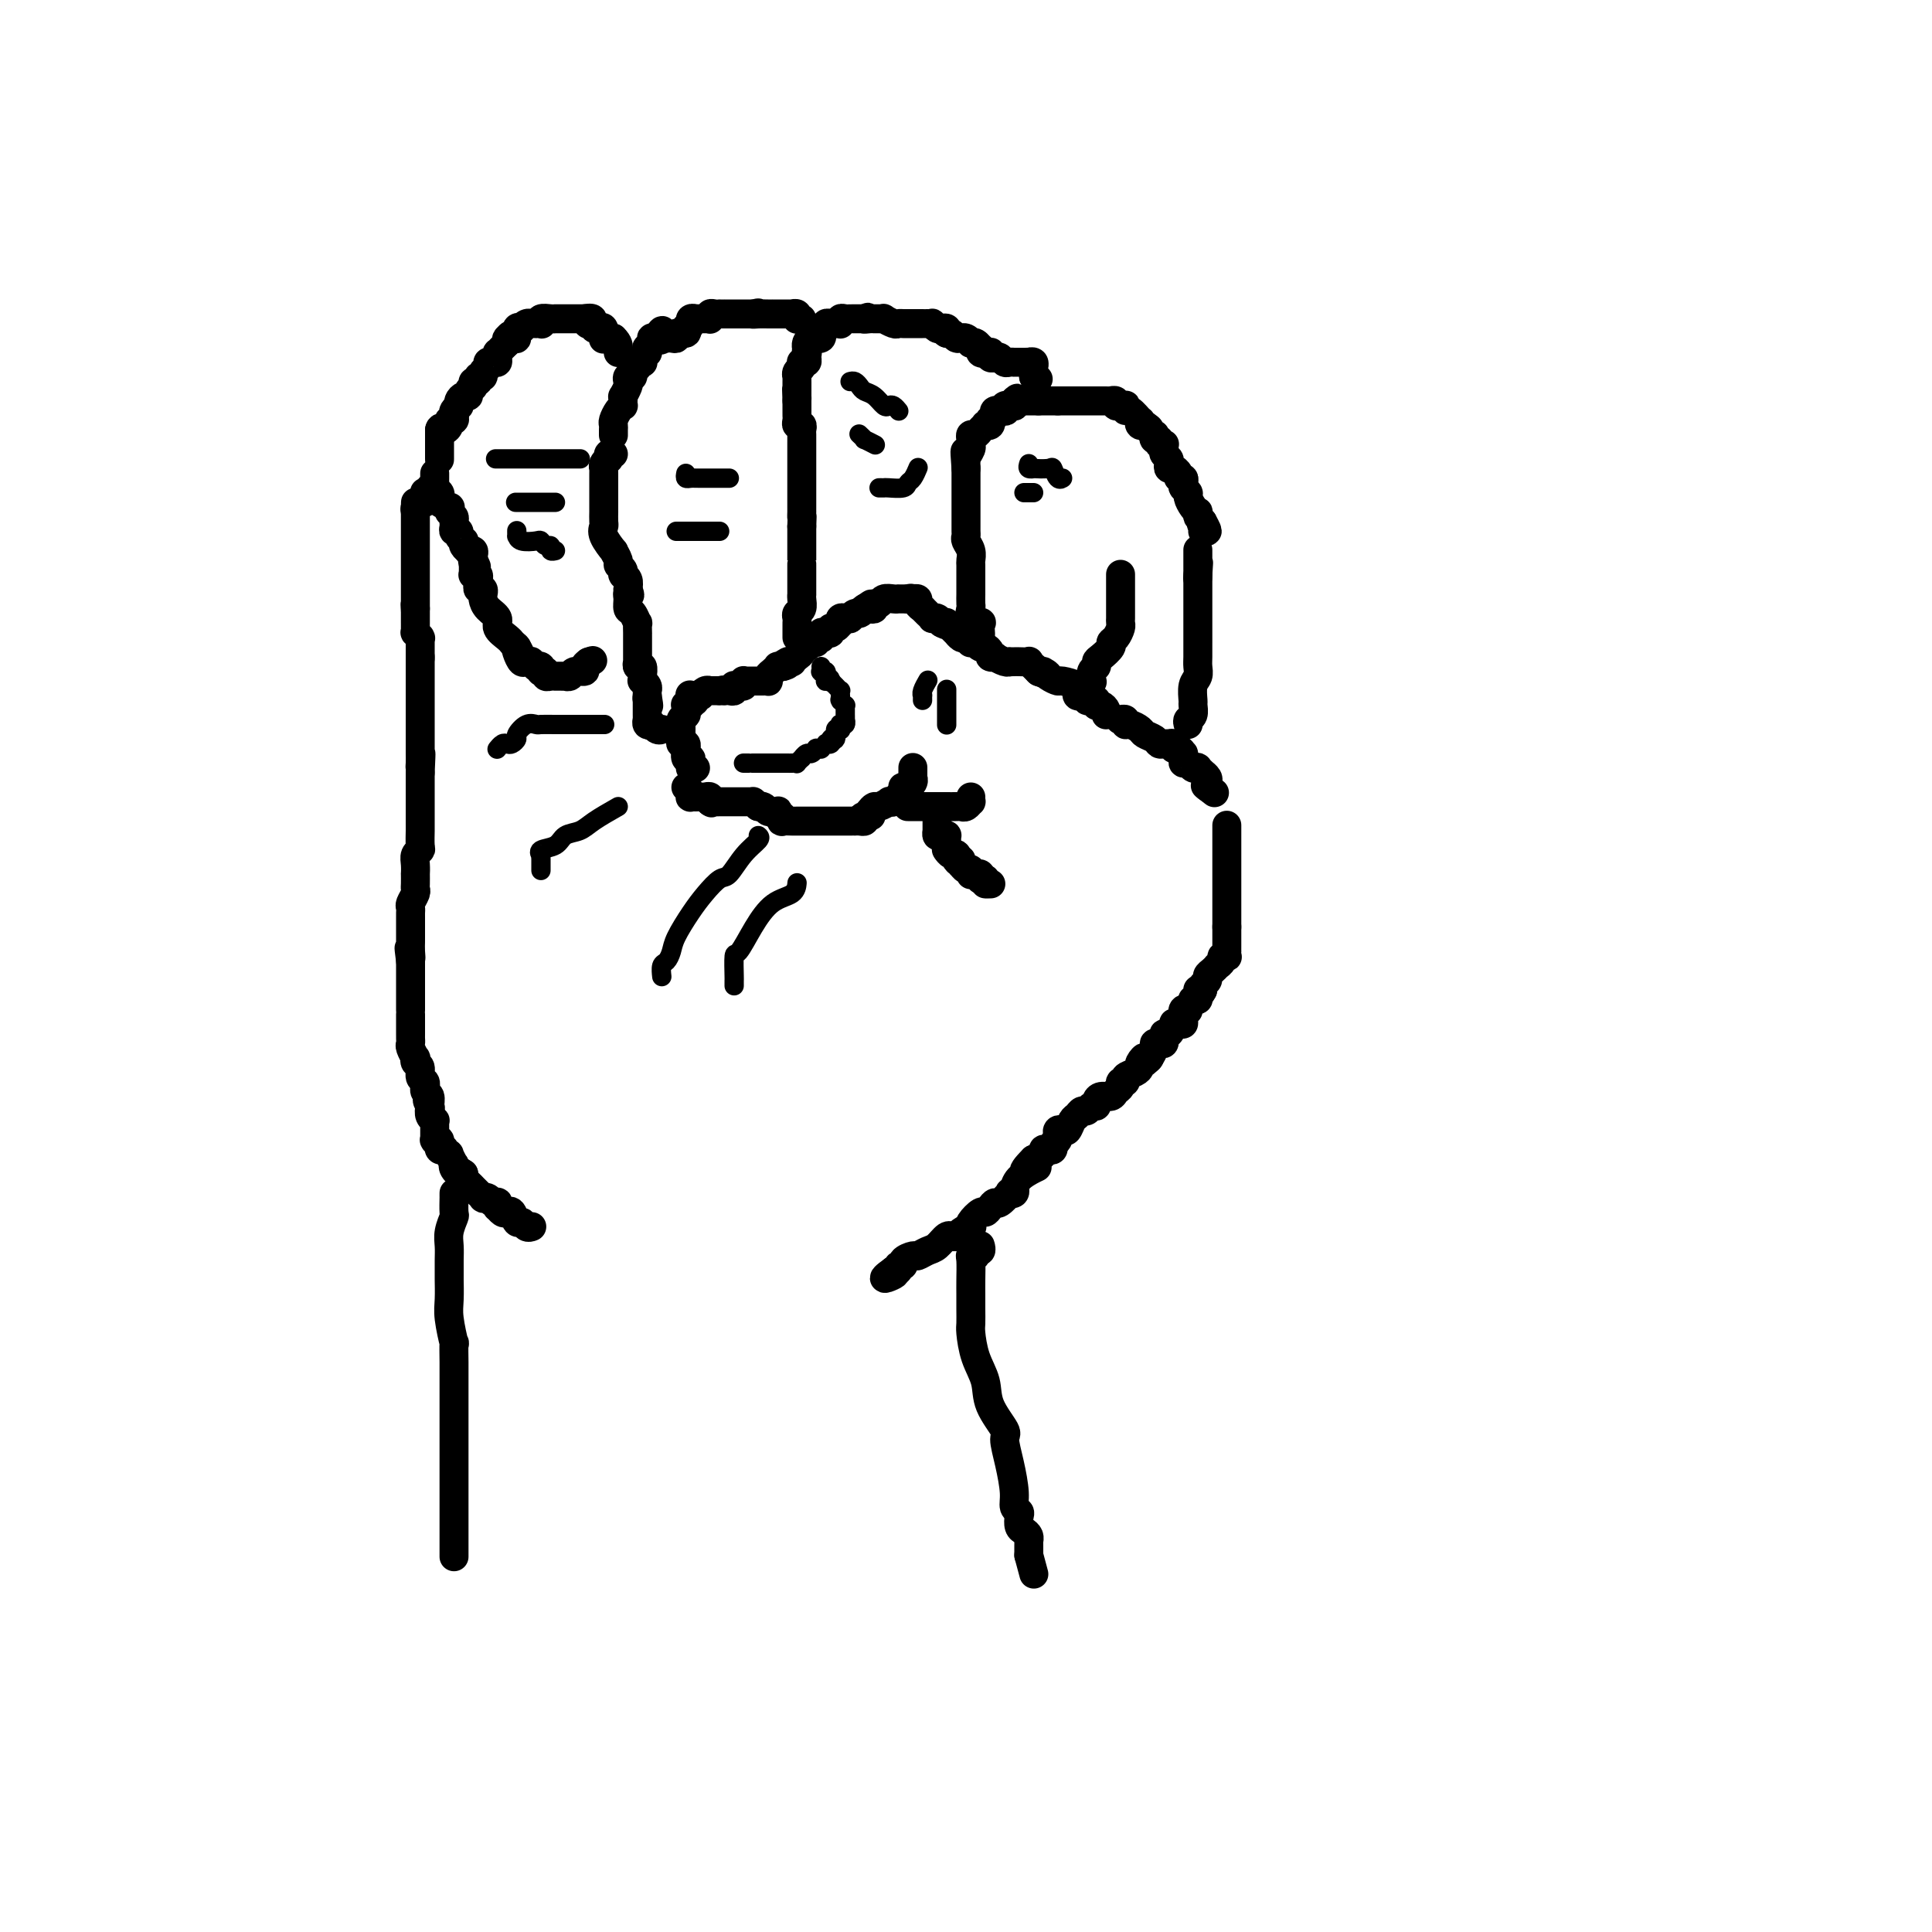 <svg viewBox='0 0 400 400' version='1.1' xmlns='http://www.w3.org/2000/svg' xmlns:xlink='http://www.w3.org/1999/xlink'><g fill='none' stroke='rgb(0,0,0)' stroke-width='6' stroke-linecap='round' stroke-linejoin='round'><path d='M110,254c0.089,-0.035 0.179,-0.069 0,0c-0.179,0.069 -0.625,0.243 -1,0c-0.375,-0.243 -0.678,-0.901 -1,-1c-0.322,-0.099 -0.665,0.362 -1,0c-0.335,-0.362 -0.664,-1.546 -1,-2c-0.336,-0.454 -0.679,-0.178 -1,0c-0.321,0.178 -0.621,0.258 -1,0c-0.379,-0.258 -0.837,-0.853 -1,-1c-0.163,-0.147 -0.032,0.153 0,0c0.032,-0.153 -0.034,-0.759 0,-1c0.034,-0.241 0.168,-0.116 0,0c-0.168,0.116 -0.637,0.224 -1,0c-0.363,-0.224 -0.619,-0.778 -1,-1c-0.381,-0.222 -0.886,-0.111 -1,0c-0.114,0.111 0.163,0.223 0,0c-0.163,-0.223 -0.764,-0.781 -1,-1c-0.236,-0.219 -0.105,-0.100 0,0c0.105,0.100 0.186,0.182 0,0c-0.186,-0.182 -0.637,-0.626 -1,-1c-0.363,-0.374 -0.636,-0.678 -1,-1c-0.364,-0.322 -0.818,-0.664 -1,-1c-0.182,-0.336 -0.091,-0.668 0,-1'/><path d='M96,243c-2.333,-1.660 -1.165,-0.309 -1,0c0.165,0.309 -0.673,-0.424 -1,-1c-0.327,-0.576 -0.144,-0.995 0,-1c0.144,-0.005 0.250,0.405 0,0c-0.250,-0.405 -0.855,-1.624 -1,-2c-0.145,-0.376 0.172,0.091 0,0c-0.172,-0.091 -0.831,-0.741 -1,-1c-0.169,-0.259 0.152,-0.126 0,0c-0.152,0.126 -0.777,0.244 -1,0c-0.223,-0.244 -0.046,-0.851 0,-1c0.046,-0.149 -0.040,0.158 0,0c0.040,-0.158 0.207,-0.782 0,-1c-0.207,-0.218 -0.788,-0.030 -1,0c-0.212,0.030 -0.057,-0.097 0,0c0.057,0.097 0.015,0.419 0,0c-0.015,-0.419 -0.004,-1.579 0,-2c0.004,-0.421 0.001,-0.103 0,0c-0.001,0.103 0.001,-0.010 0,0c-0.001,0.010 -0.004,0.144 0,0c0.004,-0.144 0.015,-0.566 0,-1c-0.015,-0.434 -0.056,-0.879 0,-1c0.056,-0.121 0.207,0.083 0,0c-0.207,-0.083 -0.774,-0.452 -1,-1c-0.226,-0.548 -0.113,-1.274 0,-2'/><path d='M89,229c-1.079,-2.195 -0.275,-0.683 0,0c0.275,0.683 0.021,0.538 0,0c-0.021,-0.538 0.192,-1.468 0,-2c-0.192,-0.532 -0.787,-0.666 -1,-1c-0.213,-0.334 -0.042,-0.867 0,-1c0.042,-0.133 -0.045,0.133 0,0c0.045,-0.133 0.222,-0.667 0,-1c-0.222,-0.333 -0.843,-0.466 -1,-1c-0.157,-0.534 0.150,-1.470 0,-2c-0.150,-0.530 -0.758,-0.653 -1,-1c-0.242,-0.347 -0.117,-0.920 0,-1c0.117,-0.080 0.228,0.331 0,0c-0.228,-0.331 -0.793,-1.403 -1,-2c-0.207,-0.597 -0.055,-0.719 0,-1c0.055,-0.281 0.015,-0.723 0,-1c-0.015,-0.277 -0.004,-0.390 0,-1c0.004,-0.610 0.001,-1.717 0,-2c-0.001,-0.283 -0.000,0.257 0,0c0.000,-0.257 0.000,-1.312 0,-2c-0.000,-0.688 -0.000,-1.011 0,-1c0.000,0.011 0.000,0.354 0,0c-0.000,-0.354 -0.000,-1.404 0,-2c0.000,-0.596 0.000,-0.736 0,-1c-0.000,-0.264 -0.000,-0.652 0,-1c0.000,-0.348 0.000,-0.657 0,-1c-0.000,-0.343 -0.000,-0.721 0,-1c0.000,-0.279 0.000,-0.460 0,-1c-0.000,-0.540 -0.000,-1.440 0,-2c0.000,-0.560 0.000,-0.780 0,-1'/><path d='M85,199c-0.619,-4.836 -0.166,-1.925 0,-1c0.166,0.925 0.044,-0.137 0,-1c-0.044,-0.863 -0.012,-1.527 0,-2c0.012,-0.473 0.003,-0.757 0,-1c-0.003,-0.243 -0.001,-0.447 0,-1c0.001,-0.553 -0.001,-1.457 0,-2c0.001,-0.543 0.004,-0.727 0,-1c-0.004,-0.273 -0.015,-0.637 0,-1c0.015,-0.363 0.057,-0.726 0,-1c-0.057,-0.274 -0.211,-0.460 0,-1c0.211,-0.540 0.789,-1.436 1,-2c0.211,-0.564 0.057,-0.798 0,-1c-0.057,-0.202 -0.016,-0.372 0,-1c0.016,-0.628 0.008,-1.713 0,-2c-0.008,-0.287 -0.016,0.223 0,0c0.016,-0.223 0.057,-1.181 0,-2c-0.057,-0.819 -0.211,-1.501 0,-2c0.211,-0.499 0.789,-0.815 1,-1c0.211,-0.185 0.057,-0.238 0,-1c-0.057,-0.762 -0.015,-2.232 0,-3c0.015,-0.768 0.004,-0.833 0,-1c-0.004,-0.167 -0.001,-0.435 0,-1c0.001,-0.565 0.000,-1.428 0,-2c-0.000,-0.572 -0.000,-0.854 0,-1c0.000,-0.146 0.000,-0.158 0,-1c-0.000,-0.842 -0.000,-2.514 0,-3c0.000,-0.486 0.000,0.215 0,0c-0.000,-0.215 -0.000,-1.347 0,-2c0.000,-0.653 0.000,-0.826 0,-1'/><path d='M87,160c0.309,-6.515 0.083,-3.304 0,-2c-0.083,1.304 -0.022,0.700 0,0c0.022,-0.700 0.006,-1.497 0,-2c-0.006,-0.503 -0.002,-0.712 0,-1c0.002,-0.288 0.000,-0.655 0,-1c-0.000,-0.345 -0.000,-0.670 0,-1c0.000,-0.330 0.000,-0.666 0,-1c-0.000,-0.334 -0.000,-0.665 0,-1c0.000,-0.335 0.000,-0.672 0,-1c-0.000,-0.328 -0.000,-0.646 0,-1c0.000,-0.354 0.000,-0.743 0,-1c-0.000,-0.257 -0.000,-0.383 0,-1c0.000,-0.617 0.000,-1.724 0,-2c-0.000,-0.276 -0.000,0.281 0,0c0.000,-0.281 0.000,-1.398 0,-2c-0.000,-0.602 -0.000,-0.687 0,-1c0.000,-0.313 0.000,-0.854 0,-1c-0.000,-0.146 -0.000,0.102 0,0c0.000,-0.102 0.000,-0.553 0,-1c-0.000,-0.447 -0.000,-0.891 0,-1c0.000,-0.109 0.000,0.115 0,0c-0.000,-0.115 -0.000,-0.569 0,-1c0.000,-0.431 0.000,-0.837 0,-1c-0.000,-0.163 0.000,-0.082 0,0c0.000,0.082 0.000,0.166 0,0c0.000,-0.166 0.000,-0.583 0,-1'/><path d='M87,136c0.000,-3.670 0.000,-0.844 0,0c-0.000,0.844 -0.000,-0.295 0,-1c0.000,-0.705 0.000,-0.977 0,-1c-0.000,-0.023 -0.000,0.204 0,0c0.000,-0.204 0.001,-0.838 0,-1c-0.001,-0.162 -0.004,0.149 0,0c0.004,-0.149 0.015,-0.757 0,-1c-0.015,-0.243 -0.057,-0.120 0,0c0.057,0.120 0.211,0.238 0,0c-0.211,-0.238 -0.789,-0.833 -1,-1c-0.211,-0.167 -0.057,0.095 0,0c0.057,-0.095 0.015,-0.548 0,-1c-0.015,-0.452 -0.004,-0.905 0,-1c0.004,-0.095 0.001,0.167 0,0c-0.001,-0.167 -0.000,-0.762 0,-1c0.000,-0.238 0.000,-0.119 0,0c-0.000,0.119 -0.000,0.238 0,0c0.000,-0.238 0.000,-0.833 0,-1c-0.000,-0.167 -0.000,0.095 0,0c0.000,-0.095 0.000,-0.548 0,-1'/><path d='M86,126c-0.155,-1.581 -0.041,-0.532 0,0c0.041,0.532 0.011,0.549 0,0c-0.011,-0.549 -0.003,-1.663 0,-2c0.003,-0.337 0.001,0.102 0,0c-0.001,-0.102 -0.000,-0.744 0,-1c0.000,-0.256 0.000,-0.125 0,0c-0.000,0.125 -0.000,0.245 0,0c0.000,-0.245 0.000,-0.853 0,-1c-0.000,-0.147 -0.000,0.168 0,0c0.000,-0.168 0.000,-0.818 0,-1c-0.000,-0.182 -0.000,0.105 0,0c0.000,-0.105 0.000,-0.602 0,-1c-0.000,-0.398 -0.000,-0.697 0,-1c0.000,-0.303 0.000,-0.611 0,-1c-0.000,-0.389 -0.000,-0.859 0,-1c0.000,-0.141 0.000,0.047 0,0c-0.000,-0.047 -0.000,-0.327 0,-1c0.000,-0.673 0.000,-1.737 0,-2c-0.000,-0.263 -0.000,0.277 0,0c0.000,-0.277 0.000,-1.371 0,-2c-0.000,-0.629 -0.000,-0.795 0,-1c0.000,-0.205 0.000,-0.451 0,-1c-0.000,-0.549 -0.000,-1.401 0,-2c0.000,-0.599 0.000,-0.945 0,-1c0.000,-0.055 -0.000,0.181 0,0c0.000,-0.181 0.000,-0.780 0,-1c0.000,-0.220 -0.000,-0.063 0,0c0.000,0.063 0.000,0.031 0,0'/><path d='M86,106c0.017,-3.337 0.061,-1.678 0,-1c-0.061,0.678 -0.227,0.375 0,0c0.227,-0.375 0.846,-0.822 1,-1c0.154,-0.178 -0.156,-0.086 0,0c0.156,0.086 0.778,0.168 1,0c0.222,-0.168 0.046,-0.585 0,-1c-0.046,-0.415 0.040,-0.830 0,-1c-0.040,-0.170 -0.207,-0.097 0,0c0.207,0.097 0.786,0.218 1,0c0.214,-0.218 0.061,-0.777 0,-1c-0.061,-0.223 -0.031,-0.112 0,0'/><path d='M90,98c-0.001,0.455 -0.001,0.909 0,1c0.001,0.091 0.004,-0.183 0,0c-0.004,0.183 -0.015,0.823 0,1c0.015,0.177 0.054,-0.107 0,0c-0.054,0.107 -0.203,0.607 0,1c0.203,0.393 0.759,0.679 1,1c0.241,0.321 0.169,0.677 0,1c-0.169,0.323 -0.434,0.611 0,1c0.434,0.389 1.566,0.878 2,1c0.434,0.122 0.169,-0.122 0,0c-0.169,0.122 -0.243,0.611 0,1c0.243,0.389 0.801,0.678 1,1c0.199,0.322 0.038,0.677 0,1c-0.038,0.323 0.046,0.612 0,1c-0.046,0.388 -0.222,0.874 0,1c0.222,0.126 0.843,-0.107 1,0c0.157,0.107 -0.150,0.554 0,1c0.150,0.446 0.759,0.890 1,1c0.241,0.110 0.116,-0.114 0,0c-0.116,0.114 -0.224,0.566 0,1c0.224,0.434 0.778,0.851 1,1c0.222,0.149 0.112,0.029 0,0c-0.112,-0.029 -0.226,0.034 0,0c0.226,-0.034 0.792,-0.163 1,0c0.208,0.163 0.060,0.618 0,1c-0.060,0.382 -0.030,0.691 0,1'/><path d='M98,116c1.238,2.725 0.332,0.537 0,0c-0.332,-0.537 -0.089,0.578 0,1c0.089,0.422 0.024,0.151 0,0c-0.024,-0.151 -0.007,-0.184 0,0c0.007,0.184 0.006,0.584 0,1c-0.006,0.416 -0.016,0.848 0,1c0.016,0.152 0.057,0.026 0,0c-0.057,-0.026 -0.211,0.050 0,0c0.211,-0.050 0.789,-0.225 1,0c0.211,0.225 0.056,0.849 0,1c-0.056,0.151 -0.011,-0.171 0,0c0.011,0.171 -0.011,0.834 0,1c0.011,0.166 0.056,-0.166 0,0c-0.056,0.166 -0.212,0.831 0,1c0.212,0.169 0.790,-0.159 1,0c0.210,0.159 0.050,0.805 0,1c-0.050,0.195 0.009,-0.061 0,0c-0.009,0.061 -0.087,0.440 0,1c0.087,0.560 0.339,1.303 1,2c0.661,0.697 1.732,1.349 2,2c0.268,0.651 -0.265,1.302 0,2c0.265,0.698 1.329,1.445 2,2c0.671,0.555 0.950,0.919 1,1c0.050,0.081 -0.129,-0.120 0,0c0.129,0.120 0.564,0.560 1,1'/><path d='M107,134c1.405,2.757 0.419,0.648 0,0c-0.419,-0.648 -0.271,0.165 0,1c0.271,0.835 0.665,1.691 1,2c0.335,0.309 0.611,0.069 1,0c0.389,-0.069 0.893,0.033 1,0c0.107,-0.033 -0.182,-0.201 0,0c0.182,0.201 0.834,0.772 1,1c0.166,0.228 -0.153,0.114 0,0c0.153,-0.114 0.777,-0.228 1,0c0.223,0.228 0.045,0.797 0,1c-0.045,0.203 0.043,0.040 0,0c-0.043,-0.040 -0.218,0.042 0,0c0.218,-0.042 0.828,-0.207 1,0c0.172,0.207 -0.094,0.788 0,1c0.094,0.212 0.547,0.057 1,0c0.453,-0.057 0.905,-0.015 1,0c0.095,0.015 -0.167,0.004 0,0c0.167,-0.004 0.762,-0.001 1,0c0.238,0.001 0.120,0.001 0,0c-0.120,-0.001 -0.241,-0.004 0,0c0.241,0.004 0.843,0.016 1,0c0.157,-0.016 -0.130,-0.060 0,0c0.130,0.060 0.679,0.223 1,0c0.321,-0.223 0.416,-0.833 1,-1c0.584,-0.167 1.657,0.109 2,0c0.343,-0.109 -0.045,-0.603 0,-1c0.045,-0.397 0.522,-0.699 1,-1'/><path d='M122,137c1.400,-0.467 0.400,-0.133 0,0c-0.400,0.133 -0.200,0.067 0,0'/><path d='M91,95c0.000,0.119 0.000,0.238 0,0c0.000,-0.238 0.000,-0.834 0,-1c0.000,-0.166 0.000,0.099 0,0c0.000,-0.099 0.000,-0.562 0,-1c0.000,-0.438 -0.000,-0.852 0,-1c0.000,-0.148 0.000,-0.029 0,0c0.000,0.029 0.000,-0.030 0,0c0.000,0.030 0.000,0.149 0,0c0.000,-0.149 0.000,-0.566 0,-1c0.000,-0.434 0.000,-0.886 0,-1c0.000,-0.114 0.000,0.110 0,0c-0.000,-0.110 0.000,-0.555 0,-1'/><path d='M91,89c0.162,-0.885 0.565,-0.097 1,0c0.435,0.097 0.900,-0.499 1,-1c0.100,-0.501 -0.166,-0.909 0,-1c0.166,-0.091 0.763,0.134 1,0c0.237,-0.134 0.115,-0.627 0,-1c-0.115,-0.373 -0.224,-0.626 0,-1c0.224,-0.374 0.782,-0.870 1,-1c0.218,-0.130 0.096,0.106 0,0c-0.096,-0.106 -0.165,-0.554 0,-1c0.165,-0.446 0.566,-0.890 1,-1c0.434,-0.110 0.901,0.115 1,0c0.099,-0.115 -0.171,-0.571 0,-1c0.171,-0.429 0.782,-0.832 1,-1c0.218,-0.168 0.043,-0.102 0,0c-0.043,0.102 0.045,0.238 0,0c-0.045,-0.238 -0.223,-0.851 0,-1c0.223,-0.149 0.848,0.168 1,0c0.152,-0.168 -0.170,-0.819 0,-1c0.170,-0.181 0.833,0.109 1,0c0.167,-0.109 -0.162,-0.617 0,-1c0.162,-0.383 0.814,-0.641 1,-1c0.186,-0.359 -0.093,-0.818 0,-1c0.093,-0.182 0.560,-0.086 1,0c0.440,0.086 0.853,0.164 1,0c0.147,-0.164 0.028,-0.569 0,-1c-0.028,-0.431 0.034,-0.889 0,-1c-0.034,-0.111 -0.163,0.124 0,0c0.163,-0.124 0.618,-0.607 1,-1c0.382,-0.393 0.691,-0.697 1,-1'/><path d='M105,71c2.123,-3.002 0.429,-1.509 0,-1c-0.429,0.509 0.406,0.032 1,0c0.594,-0.032 0.946,0.380 1,0c0.054,-0.380 -0.192,-1.552 0,-2c0.192,-0.448 0.821,-0.173 1,0c0.179,0.173 -0.092,0.242 0,0c0.092,-0.242 0.545,-0.797 1,-1c0.455,-0.203 0.910,-0.055 1,0c0.090,0.055 -0.186,0.016 0,0c0.186,-0.016 0.833,-0.008 1,0c0.167,0.008 -0.145,0.016 0,0c0.145,-0.016 0.747,-0.057 1,0c0.253,0.057 0.158,0.211 0,0c-0.158,-0.211 -0.378,-0.789 0,-1c0.378,-0.211 1.355,-0.057 2,0c0.645,0.057 0.957,0.015 1,0c0.043,-0.015 -0.183,-0.004 0,0c0.183,0.004 0.774,0.001 1,0c0.226,-0.001 0.088,-0.000 0,0c-0.088,0.000 -0.125,0.000 0,0c0.125,-0.000 0.412,-0.000 1,0c0.588,0.000 1.478,0.000 2,0c0.522,-0.000 0.676,-0.000 1,0c0.324,0.000 0.818,0.000 1,0c0.182,-0.000 0.052,-0.000 0,0c-0.052,0.000 -0.026,0.000 0,0'/><path d='M121,66c2.715,-0.531 1.502,0.640 1,1c-0.502,0.360 -0.292,-0.092 0,0c0.292,0.092 0.666,0.729 1,1c0.334,0.271 0.628,0.178 1,0c0.372,-0.178 0.821,-0.440 1,0c0.179,0.440 0.086,1.582 0,2c-0.086,0.418 -0.167,0.112 0,0c0.167,-0.112 0.581,-0.030 1,0c0.419,0.030 0.844,0.008 1,0c0.156,-0.008 0.045,-0.002 0,0c-0.045,0.002 -0.022,0.001 0,0'/><path d='M127,70c1.155,1.088 1.041,1.807 1,2c-0.041,0.193 -0.011,-0.140 0,0c0.011,0.140 0.003,0.754 0,1c-0.003,0.246 -0.002,0.123 0,0'/><path d='M127,90c0.002,0.087 0.003,0.175 0,0c-0.003,-0.175 -0.011,-0.611 0,-1c0.011,-0.389 0.041,-0.730 0,-1c-0.041,-0.270 -0.155,-0.467 0,-1c0.155,-0.533 0.578,-1.401 1,-2c0.422,-0.599 0.844,-0.929 1,-1c0.156,-0.071 0.045,0.118 0,0c-0.045,-0.118 -0.026,-0.542 0,-1c0.026,-0.458 0.058,-0.950 0,-1c-0.058,-0.050 -0.208,0.341 0,0c0.208,-0.341 0.773,-1.415 1,-2c0.227,-0.585 0.118,-0.681 0,-1c-0.118,-0.319 -0.243,-0.860 0,-1c0.243,-0.140 0.853,0.120 1,0c0.147,-0.120 -0.171,-0.620 0,-1c0.171,-0.380 0.829,-0.640 1,-1c0.171,-0.360 -0.147,-0.818 0,-1c0.147,-0.182 0.757,-0.086 1,0c0.243,0.086 0.118,0.163 0,0c-0.118,-0.163 -0.229,-0.565 0,-1c0.229,-0.435 0.797,-0.904 1,-1c0.203,-0.096 0.040,0.181 0,0c-0.040,-0.181 0.041,-0.819 0,-1c-0.041,-0.181 -0.204,0.095 0,0c0.204,-0.095 0.776,-0.562 1,-1c0.224,-0.438 0.099,-0.849 0,-1c-0.099,-0.151 -0.171,-0.043 0,0c0.171,0.043 0.586,0.022 1,0'/><path d='M136,70c1.636,-3.094 1.226,-0.829 1,0c-0.226,0.829 -0.266,0.223 0,0c0.266,-0.223 0.840,-0.064 1,0c0.160,0.064 -0.093,0.032 0,0c0.093,-0.032 0.533,-0.065 1,0c0.467,0.065 0.962,0.227 1,0c0.038,-0.227 -0.382,-0.844 0,-1c0.382,-0.156 1.564,0.150 2,0c0.436,-0.150 0.124,-0.757 0,-1c-0.124,-0.243 -0.062,-0.121 0,0'/><path d='M142,68c1.150,-0.552 1.025,-0.933 1,-1c-0.025,-0.067 0.050,0.178 0,0c-0.050,-0.178 -0.224,-0.780 0,-1c0.224,-0.220 0.847,-0.059 1,0c0.153,0.059 -0.166,0.016 0,0c0.166,-0.016 0.815,-0.005 1,0c0.185,0.005 -0.094,0.002 0,0c0.094,-0.002 0.560,-0.004 1,0c0.440,0.004 0.853,0.015 1,0c0.147,-0.015 0.029,-0.057 0,0c-0.029,0.057 0.030,0.211 0,0c-0.030,-0.211 -0.148,-0.789 0,-1c0.148,-0.211 0.561,-0.057 1,0c0.439,0.057 0.905,0.015 1,0c0.095,-0.015 -0.181,-0.004 0,0c0.181,0.004 0.819,0.001 1,0c0.181,-0.001 -0.096,-0.000 0,0c0.096,0.000 0.565,0.000 1,0c0.435,-0.000 0.836,-0.000 1,0c0.164,0.000 0.090,0.000 0,0c-0.090,-0.000 -0.195,-0.000 0,0c0.195,0.000 0.692,0.000 1,0c0.308,-0.000 0.429,-0.000 1,0c0.571,0.000 1.592,0.000 2,0c0.408,-0.000 0.204,-0.000 0,0'/><path d='M156,65c2.133,-0.464 0.465,-0.124 0,0c-0.465,0.124 0.272,0.033 1,0c0.728,-0.033 1.448,-0.009 2,0c0.552,0.009 0.936,0.002 1,0c0.064,-0.002 -0.190,-0.001 0,0c0.190,0.001 0.826,0.000 1,0c0.174,-0.000 -0.112,0.000 0,0c0.112,-0.000 0.622,-0.001 1,0c0.378,0.001 0.623,0.004 1,0c0.377,-0.004 0.886,-0.015 1,0c0.114,0.015 -0.167,0.057 0,0c0.167,-0.057 0.780,-0.211 1,0c0.220,0.211 0.045,0.789 0,1c-0.045,0.211 0.039,0.057 0,0c-0.039,-0.057 -0.203,-0.015 0,0c0.203,0.015 0.772,0.004 1,0c0.228,-0.004 0.114,-0.002 0,0'/><path d='M127,94c-0.415,-0.119 -0.829,-0.238 -1,0c-0.171,0.238 -0.098,0.834 0,1c0.098,0.166 0.223,-0.096 0,0c-0.223,0.096 -0.792,0.550 -1,1c-0.208,0.450 -0.056,0.895 0,1c0.056,0.105 0.015,-0.130 0,0c-0.015,0.130 -0.004,0.626 0,1c0.004,0.374 0.001,0.625 0,1c-0.001,0.375 -0.000,0.874 0,1c0.000,0.126 0.000,-0.121 0,0c-0.000,0.121 -0.000,0.609 0,1c0.000,0.391 -0.000,0.683 0,1c0.000,0.317 0.000,0.657 0,1c-0.000,0.343 -0.000,0.687 0,1c0.000,0.313 0.001,0.594 0,1c-0.001,0.406 -0.002,0.936 0,1c0.002,0.064 0.008,-0.339 0,0c-0.008,0.339 -0.032,1.420 0,2c0.032,0.580 0.118,0.660 0,1c-0.118,0.340 -0.439,0.942 0,2c0.439,1.058 1.638,2.574 2,3c0.362,0.426 -0.113,-0.236 0,0c0.113,0.236 0.815,1.370 1,2c0.185,0.630 -0.148,0.757 0,1c0.148,0.243 0.775,0.603 1,1c0.225,0.397 0.046,0.830 0,1c-0.046,0.170 0.039,0.076 0,0c-0.039,-0.076 -0.203,-0.136 0,0c0.203,0.136 0.772,0.467 1,1c0.228,0.533 0.114,1.266 0,2'/><path d='M130,122c0.770,1.898 0.196,1.144 0,1c-0.196,-0.144 -0.014,0.324 0,1c0.014,0.676 -0.140,1.562 0,2c0.140,0.438 0.573,0.428 1,1c0.427,0.572 0.846,1.727 1,2c0.154,0.273 0.041,-0.334 0,0c-0.041,0.334 -0.011,1.610 0,2c0.011,0.390 0.003,-0.107 0,0c-0.003,0.107 -0.001,0.816 0,1c0.001,0.184 0.000,-0.158 0,0c-0.000,0.158 -0.000,0.816 0,1c0.000,0.184 0.000,-0.105 0,0c-0.000,0.105 -0.000,0.603 0,1c0.000,0.397 0.000,0.694 0,1c-0.000,0.306 -0.001,0.622 0,1c0.001,0.378 0.004,0.817 0,1c-0.004,0.183 -0.015,0.108 0,0c0.015,-0.108 0.057,-0.250 0,0c-0.057,0.250 -0.211,0.890 0,1c0.211,0.110 0.788,-0.311 1,0c0.212,0.311 0.061,1.354 0,2c-0.061,0.646 -0.030,0.895 0,1c0.030,0.105 0.061,0.066 0,0c-0.061,-0.066 -0.212,-0.157 0,0c0.212,0.157 0.789,0.564 1,1c0.211,0.436 0.057,0.900 0,1c-0.057,0.100 -0.015,-0.165 0,0c0.015,0.165 0.004,0.762 0,1c-0.004,0.238 -0.002,0.119 0,0'/><path d='M134,144c0.619,3.631 0.166,1.709 0,1c-0.166,-0.709 -0.044,-0.205 0,0c0.044,0.205 0.012,0.110 0,0c-0.012,-0.110 -0.003,-0.236 0,0c0.003,0.236 0.001,0.834 0,1c-0.001,0.166 -0.000,-0.100 0,0c0.000,0.100 -0.000,0.567 0,1c0.000,0.433 0.000,0.833 0,1c-0.000,0.167 -0.001,0.101 0,0c0.001,-0.101 0.004,-0.237 0,0c-0.004,0.237 -0.015,0.848 0,1c0.015,0.152 0.056,-0.155 0,0c-0.056,0.155 -0.207,0.773 0,1c0.207,0.227 0.774,0.065 1,0c0.226,-0.065 0.113,-0.032 0,0'/><path d='M135,150c0.110,0.868 -0.115,0.037 0,0c0.115,-0.037 0.569,0.721 1,1c0.431,0.279 0.837,0.080 1,0c0.163,-0.080 0.081,-0.040 0,0'/><path d='M144,159c-0.425,-0.021 -0.850,-0.042 -1,0c-0.150,0.042 -0.026,0.147 0,0c0.026,-0.147 -0.046,-0.546 0,-1c0.046,-0.454 0.209,-0.963 0,-1c-0.209,-0.037 -0.792,0.397 -1,0c-0.208,-0.397 -0.042,-1.626 0,-2c0.042,-0.374 -0.041,0.107 0,0c0.041,-0.107 0.207,-0.803 0,-1c-0.207,-0.197 -0.788,0.106 -1,0c-0.212,-0.106 -0.057,-0.621 0,-1c0.057,-0.379 0.016,-0.623 0,-1c-0.016,-0.377 -0.005,-0.888 0,-1c0.005,-0.112 0.005,0.177 0,0c-0.005,-0.177 -0.015,-0.818 0,-1c0.015,-0.182 0.057,0.096 0,0c-0.057,-0.096 -0.211,-0.564 0,-1c0.211,-0.436 0.789,-0.838 1,-1c0.211,-0.162 0.056,-0.082 0,0c-0.056,0.082 -0.011,0.167 0,0c0.011,-0.167 -0.011,-0.584 0,-1c0.011,-0.416 0.055,-0.830 0,-1c-0.055,-0.170 -0.211,-0.097 0,0c0.211,0.097 0.788,0.218 1,0c0.212,-0.218 0.061,-0.777 0,-1c-0.061,-0.223 -0.030,-0.112 0,0'/><path d='M143,145c-0.220,-2.182 -0.270,-0.636 0,0c0.270,0.636 0.860,0.363 1,0c0.140,-0.363 -0.169,-0.815 0,-1c0.169,-0.185 0.816,-0.102 1,0c0.184,0.102 -0.094,0.224 0,0c0.094,-0.224 0.560,-0.792 1,-1c0.440,-0.208 0.853,-0.056 1,0c0.147,0.056 0.029,0.015 0,0c-0.029,-0.015 0.031,-0.004 0,0c-0.031,0.004 -0.153,0.001 0,0c0.153,-0.001 0.580,-0.000 1,0c0.420,0.000 0.834,0.000 1,0c0.166,-0.000 0.083,-0.000 0,0'/><path d='M149,143c1.167,-0.311 1.083,-0.087 1,0c-0.083,0.087 -0.167,0.037 0,0c0.167,-0.037 0.583,-0.063 1,0c0.417,0.063 0.833,0.214 1,0c0.167,-0.214 0.083,-0.793 0,-1c-0.083,-0.207 -0.167,-0.041 0,0c0.167,0.041 0.583,-0.041 1,0c0.417,0.041 0.834,0.207 1,0c0.166,-0.207 0.082,-0.788 0,-1c-0.082,-0.212 -0.163,-0.057 0,0c0.163,0.057 0.568,0.015 1,0c0.432,-0.015 0.890,-0.004 1,0c0.110,0.004 -0.128,0.002 0,0c0.128,-0.002 0.622,-0.004 1,0c0.378,0.004 0.640,0.012 1,0c0.360,-0.012 0.818,-0.046 1,0c0.182,0.046 0.086,0.170 0,0c-0.086,-0.170 -0.164,-0.634 0,-1c0.164,-0.366 0.570,-0.634 1,-1c0.430,-0.366 0.885,-0.829 1,-1c0.115,-0.171 -0.110,-0.049 0,0c0.110,0.049 0.555,0.024 1,0'/><path d='M162,138c1.968,-0.714 0.386,0.002 0,0c-0.386,-0.002 0.422,-0.721 1,-1c0.578,-0.279 0.924,-0.117 1,0c0.076,0.117 -0.120,0.189 0,0c0.120,-0.189 0.554,-0.639 1,-1c0.446,-0.361 0.903,-0.631 1,-1c0.097,-0.369 -0.168,-0.835 0,-1c0.168,-0.165 0.767,-0.029 1,0c0.233,0.029 0.100,-0.048 0,0c-0.100,0.048 -0.167,0.223 0,0c0.167,-0.223 0.567,-0.843 1,-1c0.433,-0.157 0.900,0.150 1,0c0.100,-0.150 -0.167,-0.759 0,-1c0.167,-0.241 0.767,-0.116 1,0c0.233,0.116 0.100,0.223 0,0c-0.100,-0.223 -0.168,-0.777 0,-1c0.168,-0.223 0.570,-0.116 1,0c0.430,0.116 0.886,0.242 1,0c0.114,-0.242 -0.114,-0.853 0,-1c0.114,-0.147 0.571,0.171 1,0c0.429,-0.171 0.832,-0.830 1,-1c0.168,-0.170 0.102,0.150 0,0c-0.102,-0.150 -0.238,-0.771 0,-1c0.238,-0.229 0.851,-0.065 1,0c0.149,0.065 -0.168,0.033 0,0c0.168,-0.033 0.819,-0.065 1,0c0.181,0.065 -0.109,0.227 0,0c0.109,-0.227 0.617,-0.844 1,-1c0.383,-0.156 0.642,0.150 1,0c0.358,-0.150 0.817,-0.757 1,-1c0.183,-0.243 0.092,-0.121 0,0'/><path d='M179,126c2.642,-1.858 0.745,-0.502 0,0c-0.745,0.502 -0.340,0.150 0,0c0.340,-0.150 0.615,-0.096 1,0c0.385,0.096 0.880,0.236 1,0c0.120,-0.236 -0.136,-0.848 0,-1c0.136,-0.152 0.662,0.155 1,0c0.338,-0.155 0.487,-0.774 1,-1c0.513,-0.226 1.392,-0.061 2,0c0.608,0.061 0.947,0.016 1,0c0.053,-0.016 -0.179,-0.004 0,0c0.179,0.004 0.770,0.001 1,0c0.230,-0.001 0.100,-0.000 0,0c-0.100,0.000 -0.172,0.000 0,0c0.172,-0.000 0.586,-0.000 1,0'/><path d='M188,124c1.327,-0.309 0.144,-0.080 0,0c-0.144,0.080 0.750,0.011 1,0c0.250,-0.011 -0.143,0.036 0,0c0.143,-0.036 0.822,-0.154 1,0c0.178,0.154 -0.145,0.581 0,1c0.145,0.419 0.757,0.830 1,1c0.243,0.170 0.118,0.098 0,0c-0.118,-0.098 -0.229,-0.224 0,0c0.229,0.224 0.797,0.796 1,1c0.203,0.204 0.039,0.041 0,0c-0.039,-0.041 0.046,0.042 0,0c-0.046,-0.042 -0.222,-0.207 0,0c0.222,0.207 0.843,0.787 1,1c0.157,0.213 -0.151,0.060 0,0c0.151,-0.060 0.762,-0.026 1,0c0.238,0.026 0.102,0.046 0,0c-0.102,-0.046 -0.172,-0.156 0,0c0.172,0.156 0.586,0.578 1,1'/><path d='M195,129c1.321,0.785 1.124,0.248 1,0c-0.124,-0.248 -0.174,-0.206 0,0c0.174,0.206 0.571,0.577 1,1c0.429,0.423 0.889,0.897 1,1c0.111,0.103 -0.128,-0.165 0,0c0.128,0.165 0.622,0.762 1,1c0.378,0.238 0.641,0.117 1,0c0.359,-0.117 0.813,-0.228 1,0c0.187,0.228 0.106,0.797 0,1c-0.106,0.203 -0.236,0.040 0,0c0.236,-0.040 0.838,0.045 1,0c0.162,-0.045 -0.115,-0.219 0,0c0.115,0.219 0.624,0.829 1,1c0.376,0.171 0.621,-0.099 1,0c0.379,0.099 0.893,0.566 1,1c0.107,0.434 -0.192,0.834 0,1c0.192,0.166 0.874,0.097 1,0c0.126,-0.097 -0.303,-0.222 0,0c0.303,0.222 1.337,0.791 2,1c0.663,0.209 0.956,0.056 1,0c0.044,-0.056 -0.161,-0.016 0,0c0.161,0.016 0.688,0.008 1,0c0.312,-0.008 0.408,-0.017 1,0c0.592,0.017 1.679,0.061 2,0c0.321,-0.061 -0.124,-0.226 0,0c0.124,0.226 0.817,0.844 1,1c0.183,0.156 -0.143,-0.150 0,0c0.143,0.150 0.755,0.757 1,1c0.245,0.243 0.122,0.121 0,0'/><path d='M215,139c3.291,1.503 1.520,0.262 1,0c-0.520,-0.262 0.211,0.456 1,1c0.789,0.544 1.637,0.915 2,1c0.363,0.085 0.240,-0.117 1,0c0.760,0.117 2.402,0.553 3,1c0.598,0.447 0.150,0.903 0,1c-0.150,0.097 -0.002,-0.167 0,0c0.002,0.167 -0.140,0.763 0,1c0.140,0.237 0.563,0.115 1,0c0.437,-0.115 0.888,-0.223 1,0c0.112,0.223 -0.113,0.778 0,1c0.113,0.222 0.566,0.112 1,0c0.434,-0.112 0.851,-0.227 1,0c0.149,0.227 0.030,0.796 0,1c-0.030,0.204 0.031,0.044 0,0c-0.031,-0.044 -0.152,0.027 0,0c0.152,-0.027 0.577,-0.152 1,0c0.423,0.152 0.845,0.579 1,1c0.155,0.421 0.044,0.834 0,1c-0.044,0.166 -0.022,0.083 0,0'/><path d='M142,163c0.414,0.309 0.828,0.619 1,1c0.172,0.381 0.102,0.834 0,1c-0.102,0.166 -0.235,0.045 0,0c0.235,-0.045 0.837,-0.013 1,0c0.163,0.013 -0.114,0.007 0,0c0.114,-0.007 0.619,-0.016 1,0c0.381,0.016 0.638,0.056 1,0c0.362,-0.056 0.828,-0.207 1,0c0.172,0.207 0.049,0.774 0,1c-0.049,0.226 -0.025,0.113 0,0'/><path d='M147,166c0.730,0.464 0.056,0.124 0,0c-0.056,-0.124 0.506,-0.033 1,0c0.494,0.033 0.920,0.009 1,0c0.080,-0.009 -0.185,-0.002 0,0c0.185,0.002 0.820,0.001 1,0c0.180,-0.001 -0.096,-0.000 0,0c0.096,0.000 0.564,0.000 1,0c0.436,-0.000 0.839,-0.000 1,0c0.161,0.000 0.081,-0.000 0,0c-0.081,0.000 -0.163,0.000 0,0c0.163,-0.000 0.569,-0.000 1,0c0.431,0.000 0.886,0.000 1,0c0.114,-0.000 -0.114,-0.001 0,0c0.114,0.001 0.569,0.003 1,0c0.431,-0.003 0.837,-0.011 1,0c0.163,0.011 0.082,0.041 0,0c-0.082,-0.041 -0.166,-0.155 0,0c0.166,0.155 0.583,0.577 1,1'/><path d='M157,167c1.498,0.171 0.243,0.098 0,0c-0.243,-0.098 0.527,-0.222 1,0c0.473,0.222 0.649,0.791 1,1c0.351,0.209 0.878,0.060 1,0c0.122,-0.060 -0.160,-0.031 0,0c0.160,0.031 0.761,0.065 1,0c0.239,-0.065 0.115,-0.228 0,0c-0.115,0.228 -0.220,0.846 0,1c0.220,0.154 0.766,-0.155 1,0c0.234,0.155 0.157,0.774 0,1c-0.157,0.226 -0.394,0.061 0,0c0.394,-0.061 1.418,-0.016 2,0c0.582,0.016 0.720,0.004 1,0c0.280,-0.004 0.701,-0.001 1,0c0.299,0.001 0.476,0.000 1,0c0.524,-0.000 1.393,-0.000 2,0c0.607,0.000 0.950,0.000 1,0c0.050,-0.000 -0.194,-0.000 0,0c0.194,0.000 0.827,0.000 1,0c0.173,-0.000 -0.113,-0.000 0,0c0.113,0.000 0.625,0.000 1,0c0.375,-0.000 0.612,-0.000 1,0c0.388,0.000 0.926,0.000 1,0c0.074,-0.000 -0.317,-0.000 0,0c0.317,0.000 1.343,0.001 2,0c0.657,-0.001 0.947,-0.003 1,0c0.053,0.003 -0.130,0.011 0,0c0.130,-0.011 0.573,-0.041 1,0c0.427,0.041 0.836,0.155 1,0c0.164,-0.155 0.082,-0.577 0,-1'/><path d='M179,169c2.642,-0.166 0.748,-0.082 0,0c-0.748,0.082 -0.350,0.162 0,0c0.350,-0.162 0.653,-0.565 1,-1c0.347,-0.435 0.737,-0.900 1,-1c0.263,-0.100 0.400,0.166 1,0c0.600,-0.166 1.662,-0.763 2,-1c0.338,-0.237 -0.049,-0.115 0,0c0.049,0.115 0.535,0.224 1,0c0.465,-0.224 0.910,-0.782 1,-1c0.090,-0.218 -0.173,-0.097 0,0c0.173,0.097 0.782,0.169 1,0c0.218,-0.169 0.043,-0.581 0,-1c-0.043,-0.419 0.045,-0.847 0,-1c-0.045,-0.153 -0.222,-0.031 0,0c0.222,0.031 0.844,-0.030 1,0c0.156,0.030 -0.154,0.152 0,0c0.154,-0.152 0.773,-0.577 1,-1c0.227,-0.423 0.061,-0.845 0,-1c-0.061,-0.155 -0.017,-0.044 0,0c0.017,0.044 0.009,0.022 0,0'/><path d='M189,161c0.000,-0.453 0.000,-0.906 0,-1c0.000,-0.094 0.000,0.171 0,0c0.000,-0.171 0.000,-0.778 0,-1c0.000,-0.222 0.000,-0.060 0,0c0.000,0.060 0.000,0.017 0,0c0.000,-0.017 0.000,-0.009 0,0'/><path d='M188,167c-0.090,0.000 -0.179,0.000 0,0c0.179,-0.000 0.628,-0.000 1,0c0.372,0.000 0.668,0.000 1,0c0.332,-0.000 0.700,-0.000 1,0c0.300,0.000 0.532,0.000 1,0c0.468,-0.000 1.172,-0.000 2,0c0.828,0.000 1.780,0.001 2,0c0.220,-0.001 -0.291,-0.004 0,0c0.291,0.004 1.384,0.016 2,0c0.616,-0.016 0.753,-0.061 1,0c0.247,0.061 0.602,0.226 1,0c0.398,-0.226 0.839,-0.844 1,-1c0.161,-0.156 0.043,0.150 0,0c-0.043,-0.150 -0.012,-0.757 0,-1c0.012,-0.243 0.006,-0.121 0,0'/><path d='M194,170c0.000,0.452 0.000,0.905 0,1c-0.000,0.095 -0.001,-0.167 0,0c0.001,0.167 0.003,0.763 0,1c-0.003,0.237 -0.011,0.116 0,0c0.011,-0.116 0.041,-0.228 0,0c-0.041,0.228 -0.155,0.796 0,1c0.155,0.204 0.577,0.044 1,0c0.423,-0.044 0.845,0.027 1,0c0.155,-0.027 0.041,-0.152 0,0c-0.041,0.152 -0.011,0.580 0,1c0.011,0.420 0.003,0.831 0,1c-0.003,0.169 -0.002,0.097 0,0c0.002,-0.097 0.003,-0.218 0,0c-0.003,0.218 -0.011,0.777 0,1c0.011,0.223 0.041,0.112 0,0c-0.041,-0.112 -0.155,-0.223 0,0c0.155,0.223 0.578,0.781 1,1c0.422,0.219 0.845,0.097 1,0c0.155,-0.097 0.044,-0.171 0,0c-0.044,0.171 -0.022,0.585 0,1'/><path d='M198,178c0.846,1.255 0.962,0.393 1,0c0.038,-0.393 -0.000,-0.317 0,0c0.000,0.317 0.038,0.873 0,1c-0.038,0.127 -0.154,-0.176 0,0c0.154,0.176 0.577,0.832 1,1c0.423,0.168 0.846,-0.151 1,0c0.154,0.151 0.041,0.772 0,1c-0.041,0.228 -0.008,0.061 0,0c0.008,-0.061 -0.008,-0.017 0,0c0.008,0.017 0.041,0.008 0,0c-0.041,-0.008 -0.155,-0.016 0,0c0.155,0.016 0.580,0.057 1,0c0.420,-0.057 0.834,-0.211 1,0c0.166,0.211 0.083,0.788 0,1c-0.083,0.212 -0.167,0.061 0,0c0.167,-0.061 0.583,-0.030 1,0'/><path d='M204,182c0.869,0.845 0.042,0.958 0,1c-0.042,0.042 0.702,0.012 1,0c0.298,-0.012 0.149,-0.006 0,0'/><path d='M165,132c-0.001,-0.333 -0.001,-0.667 0,-1c0.001,-0.333 0.004,-0.666 0,-1c-0.004,-0.334 -0.015,-0.670 0,-1c0.015,-0.330 0.057,-0.653 0,-1c-0.057,-0.347 -0.211,-0.719 0,-1c0.211,-0.281 0.789,-0.472 1,-1c0.211,-0.528 0.057,-1.394 0,-2c-0.057,-0.606 -0.015,-0.951 0,-1c0.015,-0.049 0.004,0.199 0,0c-0.004,-0.199 -0.001,-0.845 0,-1c0.001,-0.155 0.000,0.182 0,0c-0.000,-0.182 -0.000,-0.884 0,-1c0.000,-0.116 0.000,0.354 0,0c-0.000,-0.354 -0.000,-1.530 0,-2c0.000,-0.470 0.000,-0.233 0,0c-0.000,0.233 -0.000,0.462 0,0c0.000,-0.462 0.000,-1.615 0,-2c-0.000,-0.385 -0.000,-0.001 0,0c0.000,0.001 0.000,-0.381 0,-1c-0.000,-0.619 -0.000,-1.476 0,-2c0.000,-0.524 0.000,-0.714 0,-1c-0.000,-0.286 -0.000,-0.669 0,-1c0.000,-0.331 0.000,-0.611 0,-1c-0.000,-0.389 -0.000,-0.888 0,-1c0.000,-0.112 0.000,0.162 0,0c-0.000,-0.162 -0.000,-0.761 0,-1c0.000,-0.239 0.000,-0.120 0,0'/><path d='M166,109c0.155,-3.947 0.041,-2.313 0,-2c-0.041,0.313 -0.011,-0.694 0,-1c0.011,-0.306 0.003,0.091 0,0c-0.003,-0.091 -0.001,-0.670 0,-1c0.001,-0.330 0.000,-0.413 0,-1c-0.000,-0.587 -0.000,-1.679 0,-2c0.000,-0.321 0.000,0.131 0,0c-0.000,-0.131 -0.000,-0.843 0,-1c0.000,-0.157 0.000,0.242 0,0c-0.000,-0.242 -0.000,-1.126 0,-2c0.000,-0.874 -0.000,-1.739 0,-2c0.000,-0.261 0.000,0.080 0,0c-0.000,-0.080 -0.000,-0.582 0,-1c0.000,-0.418 0.000,-0.754 0,-1c-0.000,-0.246 -0.000,-0.404 0,-1c0.000,-0.596 0.000,-1.631 0,-2c-0.000,-0.369 -0.000,-0.074 0,0c0.000,0.074 0.001,-0.075 0,0c-0.001,0.075 -0.004,0.375 0,0c0.004,-0.375 0.015,-1.424 0,-2c-0.015,-0.576 -0.057,-0.679 0,-1c0.057,-0.321 0.211,-0.859 0,-1c-0.211,-0.141 -0.789,0.116 -1,0c-0.211,-0.116 -0.057,-0.606 0,-1c0.057,-0.394 0.015,-0.693 0,-1c-0.015,-0.307 -0.004,-0.622 0,-1c0.004,-0.378 0.001,-0.820 0,-1c-0.001,-0.180 -0.000,-0.100 0,0c0.000,0.100 0.000,0.219 0,0c-0.000,-0.219 -0.000,-0.777 0,-1c0.000,-0.223 0.000,-0.112 0,0'/><path d='M165,83c-0.155,-4.277 -0.041,-1.969 0,-1c0.041,0.969 0.011,0.601 0,0c-0.011,-0.601 -0.003,-1.433 0,-2c0.003,-0.567 0.001,-0.869 0,-1c-0.001,-0.131 -0.001,-0.091 0,0c0.001,0.091 0.004,0.232 0,0c-0.004,-0.232 -0.015,-0.836 0,-1c0.015,-0.164 0.057,0.114 0,0c-0.057,-0.114 -0.211,-0.619 0,-1c0.211,-0.381 0.788,-0.638 1,-1c0.212,-0.362 0.061,-0.828 0,-1c-0.061,-0.172 -0.030,-0.049 0,0c0.030,0.049 0.060,0.023 0,0c-0.060,-0.023 -0.208,-0.045 0,0c0.208,0.045 0.774,0.156 1,0c0.226,-0.156 0.113,-0.578 0,-1'/><path d='M167,74c0.310,-1.555 0.086,-0.942 0,-1c-0.086,-0.058 -0.033,-0.786 0,-1c0.033,-0.214 0.048,0.086 0,0c-0.048,-0.086 -0.157,-0.559 0,-1c0.157,-0.441 0.581,-0.849 1,-1c0.419,-0.151 0.834,-0.043 1,0c0.166,0.043 0.083,0.022 0,0'/><path d='M169,70c0.250,-0.630 -0.125,-0.206 0,0c0.125,0.206 0.750,0.195 1,0c0.250,-0.195 0.123,-0.574 0,-1c-0.123,-0.426 -0.244,-0.899 0,-1c0.244,-0.101 0.853,0.169 1,0c0.147,-0.169 -0.167,-0.777 0,-1c0.167,-0.223 0.815,-0.060 1,0c0.185,0.060 -0.094,0.017 0,0c0.094,-0.017 0.560,-0.008 1,0c0.440,0.008 0.853,0.016 1,0c0.147,-0.016 0.029,-0.057 0,0c-0.029,0.057 0.033,0.211 0,0c-0.033,-0.211 -0.161,-0.789 0,-1c0.161,-0.211 0.610,-0.057 1,0c0.390,0.057 0.720,0.015 1,0c0.280,-0.015 0.508,-0.004 1,0c0.492,0.004 1.246,0.002 2,0'/><path d='M179,66c1.504,-0.619 0.263,-0.166 0,0c-0.263,0.166 0.450,0.044 1,0c0.550,-0.044 0.936,-0.012 1,0c0.064,0.012 -0.195,0.002 0,0c0.195,-0.002 0.844,0.003 1,0c0.156,-0.003 -0.180,-0.015 0,0c0.180,0.015 0.875,0.057 1,0c0.125,-0.057 -0.320,-0.211 0,0c0.320,0.211 1.406,0.789 2,1c0.594,0.211 0.698,0.057 1,0c0.302,-0.057 0.803,-0.015 1,0c0.197,0.015 0.089,0.004 0,0c-0.089,-0.004 -0.161,-0.001 0,0c0.161,0.001 0.555,0.000 1,0c0.445,-0.000 0.941,-0.000 1,0c0.059,0.000 -0.320,0.000 0,0c0.320,-0.000 1.339,-0.001 2,0c0.661,0.001 0.965,0.004 1,0c0.035,-0.004 -0.198,-0.015 0,0c0.198,0.015 0.827,0.056 1,0c0.173,-0.056 -0.111,-0.208 0,0c0.111,0.208 0.617,0.777 1,1c0.383,0.223 0.641,0.098 1,0c0.359,-0.098 0.817,-0.171 1,0c0.183,0.171 0.092,0.585 0,1'/><path d='M196,69c2.581,0.480 0.533,0.182 0,0c-0.533,-0.182 0.448,-0.246 1,0c0.552,0.246 0.674,0.802 1,1c0.326,0.198 0.857,0.039 1,0c0.143,-0.039 -0.103,0.041 0,0c0.103,-0.041 0.553,-0.203 1,0c0.447,0.203 0.890,0.771 1,1c0.110,0.229 -0.115,0.118 0,0c0.115,-0.118 0.569,-0.241 1,0c0.431,0.241 0.837,0.848 1,1c0.163,0.152 0.082,-0.151 0,0c-0.082,0.151 -0.166,0.758 0,1c0.166,0.242 0.583,0.121 1,0'/><path d='M204,73c1.178,0.615 0.122,0.151 0,0c-0.122,-0.151 0.688,0.011 1,0c0.312,-0.011 0.125,-0.195 0,0c-0.125,0.195 -0.189,0.770 0,1c0.189,0.230 0.629,0.114 1,0c0.371,-0.114 0.673,-0.227 1,0c0.327,0.227 0.680,0.793 1,1c0.320,0.207 0.608,0.056 1,0c0.392,-0.056 0.889,-0.015 1,0c0.111,0.015 -0.164,0.004 0,0c0.164,-0.004 0.766,-0.001 1,0c0.234,0.001 0.100,0.001 0,0c-0.100,-0.001 -0.167,-0.001 0,0c0.167,0.001 0.566,0.004 1,0c0.434,-0.004 0.901,-0.016 1,0c0.099,0.016 -0.170,0.060 0,0c0.170,-0.060 0.777,-0.223 1,0c0.223,0.223 0.060,0.833 0,1c-0.060,0.167 -0.016,-0.109 0,0c0.016,0.109 0.005,0.603 0,1c-0.005,0.397 -0.002,0.699 0,1'/><path d='M214,78c1.667,0.833 0.833,0.417 0,0'/><path d='M203,131c0.016,0.231 0.033,0.461 0,0c-0.033,-0.461 -0.114,-1.614 0,-2c0.114,-0.386 0.423,-0.006 0,0c-0.423,0.006 -1.577,-0.361 -2,-1c-0.423,-0.639 -0.113,-1.551 0,-2c0.113,-0.449 0.030,-0.434 0,-1c-0.030,-0.566 -0.008,-1.711 0,-2c0.008,-0.289 0.002,0.278 0,0c-0.002,-0.278 -0.001,-1.402 0,-2c0.001,-0.598 -0.000,-0.670 0,-1c0.000,-0.330 0.001,-0.917 0,-1c-0.001,-0.083 -0.004,0.339 0,0c0.004,-0.339 0.015,-1.439 0,-2c-0.015,-0.561 -0.057,-0.583 0,-1c0.057,-0.417 0.211,-1.227 0,-2c-0.211,-0.773 -0.789,-1.507 -1,-2c-0.211,-0.493 -0.057,-0.744 0,-1c0.057,-0.256 0.015,-0.517 0,-1c-0.015,-0.483 -0.004,-1.189 0,-2c0.004,-0.811 0.001,-1.726 0,-2c-0.001,-0.274 -0.000,0.095 0,0c0.000,-0.095 0.000,-0.652 0,-1c-0.000,-0.348 -0.000,-0.486 0,-1c0.000,-0.514 0.000,-1.403 0,-2c-0.000,-0.597 -0.000,-0.902 0,-1c0.000,-0.098 0.000,0.013 0,0c-0.000,-0.013 -0.000,-0.148 0,-1c0.000,-0.852 0.000,-2.422 0,-3c-0.000,-0.578 -0.000,-0.165 0,0c0.000,0.165 0.000,0.083 0,0'/><path d='M200,97c-0.448,-5.741 -0.067,-3.094 0,-2c0.067,1.094 -0.178,0.634 0,0c0.178,-0.634 0.780,-1.440 1,-2c0.220,-0.560 0.058,-0.872 0,-1c-0.058,-0.128 -0.013,-0.072 0,0c0.013,0.072 -0.008,0.160 0,0c0.008,-0.160 0.045,-0.568 0,-1c-0.045,-0.432 -0.171,-0.886 0,-1c0.171,-0.114 0.638,0.114 1,0c0.362,-0.114 0.619,-0.570 1,-1c0.381,-0.430 0.886,-0.832 1,-1c0.114,-0.168 -0.161,-0.100 0,0c0.161,0.100 0.759,0.233 1,0c0.241,-0.233 0.125,-0.833 0,-1c-0.125,-0.167 -0.257,0.100 0,0c0.257,-0.100 0.905,-0.566 1,-1c0.095,-0.434 -0.363,-0.834 0,-1c0.363,-0.166 1.546,-0.097 2,0c0.454,0.097 0.178,0.222 0,0c-0.178,-0.222 -0.258,-0.791 0,-1c0.258,-0.209 0.854,-0.059 1,0c0.146,0.059 -0.157,0.026 0,0c0.157,-0.026 0.773,-0.045 1,0c0.227,0.045 0.065,0.156 0,0c-0.065,-0.156 -0.032,-0.578 0,-1'/><path d='M210,83c1.329,-1.083 0.150,-0.290 0,0c-0.150,0.290 0.729,0.078 1,0c0.271,-0.078 -0.067,-0.021 0,0c0.067,0.021 0.539,0.006 1,0c0.461,-0.006 0.911,-0.001 1,0c0.089,0.001 -0.182,0.000 0,0c0.182,-0.000 0.818,-0.000 1,0c0.182,0.000 -0.091,0.000 0,0c0.091,-0.000 0.545,-0.000 1,0'/><path d='M215,83c0.709,0.000 -0.017,0.000 0,0c0.017,0.000 0.778,-0.000 1,0c0.222,0.000 -0.095,0.000 0,0c0.095,0.000 0.603,0.000 1,0c0.397,0.000 0.685,-0.000 1,0c0.315,0.000 0.658,0.000 1,0'/><path d='M219,83c0.891,0.000 1.118,0.000 1,0c-0.118,-0.000 -0.583,-0.000 0,0c0.583,0.000 2.212,0.000 3,0c0.788,-0.000 0.736,-0.000 1,0c0.264,0.000 0.845,0.000 1,0c0.155,-0.000 -0.117,-0.000 0,0c0.117,0.000 0.622,0.000 1,0c0.378,-0.000 0.627,-0.000 1,0c0.373,0.000 0.869,0.000 1,0c0.131,-0.000 -0.105,-0.001 0,0c0.105,0.001 0.549,0.004 1,0c0.451,-0.004 0.909,-0.015 1,0c0.091,0.015 -0.186,0.057 0,0c0.186,-0.057 0.833,-0.211 1,0c0.167,0.211 -0.148,0.789 0,1c0.148,0.211 0.758,0.055 1,0c0.242,-0.055 0.117,-0.011 0,0c-0.117,0.011 -0.226,-0.013 0,0c0.226,0.013 0.786,0.064 1,0c0.214,-0.064 0.082,-0.242 0,0c-0.082,0.242 -0.114,0.906 0,1c0.114,0.094 0.374,-0.381 1,0c0.626,0.381 1.618,1.619 2,2c0.382,0.381 0.154,-0.094 0,0c-0.154,0.094 -0.234,0.756 0,1c0.234,0.244 0.781,0.070 1,0c0.219,-0.070 0.109,-0.035 0,0'/><path d='M237,88c1.405,0.935 0.916,0.771 1,1c0.084,0.229 0.739,0.850 1,1c0.261,0.150 0.126,-0.170 0,0c-0.126,0.170 -0.244,0.830 0,1c0.244,0.170 0.850,-0.150 1,0c0.150,0.150 -0.156,0.772 0,1c0.156,0.228 0.774,0.064 1,0c0.226,-0.064 0.060,-0.028 0,0c-0.060,0.028 -0.012,0.049 0,0c0.012,-0.049 -0.011,-0.168 0,0c0.011,0.168 0.054,0.623 0,1c-0.054,0.377 -0.207,0.675 0,1c0.207,0.325 0.774,0.676 1,1c0.226,0.324 0.112,0.622 0,1c-0.112,0.378 -0.222,0.836 0,1c0.222,0.164 0.777,0.034 1,0c0.223,-0.034 0.116,0.029 0,0c-0.116,-0.029 -0.241,-0.148 0,0c0.241,0.148 0.848,0.564 1,1c0.152,0.436 -0.151,0.890 0,1c0.151,0.110 0.758,-0.126 1,0c0.242,0.126 0.120,0.615 0,1c-0.120,0.385 -0.239,0.668 0,1c0.239,0.332 0.835,0.715 1,1c0.165,0.285 -0.100,0.472 0,1c0.100,0.528 0.565,1.399 1,2c0.435,0.601 0.838,0.934 1,1c0.162,0.066 0.082,-0.136 0,0c-0.082,0.136 -0.166,0.610 0,1c0.166,0.390 0.583,0.695 1,1'/><path d='M249,108c1.856,3.337 0.498,1.678 0,1c-0.498,-0.678 -0.134,-0.375 0,0c0.134,0.375 0.038,0.821 0,1c-0.038,0.179 -0.019,0.089 0,0'/><path d='M232,149c-0.117,0.032 -0.235,0.064 0,0c0.235,-0.064 0.821,-0.224 1,0c0.179,0.224 -0.051,0.833 0,1c0.051,0.167 0.381,-0.109 1,0c0.619,0.109 1.528,0.604 2,1c0.472,0.396 0.509,0.695 1,1c0.491,0.305 1.437,0.618 2,1c0.563,0.382 0.743,0.833 1,1c0.257,0.167 0.590,0.049 1,0c0.410,-0.049 0.897,-0.028 1,0c0.103,0.028 -0.179,0.064 0,0c0.179,-0.064 0.818,-0.228 1,0c0.182,0.228 -0.095,0.848 0,1c0.095,0.152 0.560,-0.166 1,0c0.440,0.166 0.853,0.814 1,1c0.147,0.186 0.028,-0.090 0,0c-0.028,0.090 0.035,0.546 0,1c-0.035,0.454 -0.168,0.905 0,1c0.168,0.095 0.638,-0.167 1,0c0.362,0.167 0.618,0.762 1,1c0.382,0.238 0.891,0.119 1,0c0.109,-0.119 -0.181,-0.239 0,0c0.181,0.239 0.833,0.838 1,1c0.167,0.162 -0.151,-0.111 0,0c0.151,0.111 0.771,0.607 1,1c0.229,0.393 0.065,0.684 0,1c-0.065,0.316 -0.033,0.658 0,1'/><path d='M250,163c2.800,2.178 0.800,0.622 0,0c-0.800,-0.622 -0.400,-0.311 0,0'/><path d='M246,150c-0.114,-0.368 -0.228,-0.735 0,-1c0.228,-0.265 0.797,-0.427 1,-1c0.203,-0.573 0.040,-1.557 0,-2c-0.040,-0.443 0.042,-0.344 0,-1c-0.042,-0.656 -0.207,-2.066 0,-3c0.207,-0.934 0.788,-1.392 1,-2c0.212,-0.608 0.057,-1.367 0,-2c-0.057,-0.633 -0.015,-1.139 0,-2c0.015,-0.861 0.004,-2.076 0,-3c-0.004,-0.924 -0.001,-1.556 0,-2c0.001,-0.444 0.000,-0.700 0,-1c-0.000,-0.300 -0.000,-0.644 0,-1c0.000,-0.356 0.000,-0.725 0,-1c-0.000,-0.275 -0.000,-0.456 0,-1c0.000,-0.544 0.000,-1.450 0,-2c-0.000,-0.550 -0.000,-0.742 0,-1c0.000,-0.258 0.000,-0.580 0,-1c-0.000,-0.420 -0.000,-0.937 0,-1c0.000,-0.063 0.000,0.329 0,0c-0.000,-0.329 -0.000,-1.380 0,-2c0.000,-0.620 0.000,-0.810 0,-1'/><path d='M248,119c0.309,-4.806 0.083,-1.319 0,0c-0.083,1.319 -0.022,0.472 0,0c0.022,-0.472 0.006,-0.570 0,-1c-0.006,-0.430 -0.002,-1.193 0,-2c0.002,-0.807 0.000,-1.659 0,-2c-0.000,-0.341 -0.000,-0.170 0,0'/><path d='M232,119c0.000,-0.007 0.000,-0.015 0,0c-0.000,0.015 -0.000,0.052 0,0c0.000,-0.052 0.000,-0.193 0,0c-0.000,0.193 -0.000,0.720 0,1c0.000,0.280 0.000,0.313 0,1c-0.000,0.687 -0.000,2.030 0,3c0.000,0.970 0.001,1.568 0,2c-0.001,0.432 -0.003,0.697 0,1c0.003,0.303 0.011,0.645 0,1c-0.011,0.355 -0.040,0.724 0,1c0.040,0.276 0.148,0.459 0,1c-0.148,0.541 -0.551,1.440 -1,2c-0.449,0.560 -0.942,0.780 -1,1c-0.058,0.220 0.321,0.439 0,1c-0.321,0.561 -1.340,1.464 -2,2c-0.660,0.536 -0.960,0.704 -1,1c-0.040,0.296 0.181,0.721 0,1c-0.181,0.279 -0.766,0.414 -1,1c-0.234,0.586 -0.119,1.624 0,2c0.119,0.376 0.242,0.090 0,0c-0.242,-0.090 -0.849,0.014 -1,0c-0.151,-0.014 0.156,-0.148 0,0c-0.156,0.148 -0.773,0.578 -1,1c-0.227,0.422 -0.065,0.835 0,1c0.065,0.165 0.032,0.083 0,0'/><path d='M254,171c0.000,-0.128 0.000,-0.256 0,0c0.000,0.256 -0.000,0.895 0,1c0.000,0.105 0.000,-0.323 0,0c-0.000,0.323 0.000,1.396 0,2c0.000,0.604 -0.000,0.739 0,1c0.000,0.261 0.000,0.648 0,1c-0.000,0.352 0.000,0.668 0,1c0.000,0.332 -0.000,0.682 0,1c0.000,0.318 0.000,0.606 0,1c-0.000,0.394 0.000,0.893 0,1c0.000,0.107 0.000,-0.179 0,0c0.000,0.179 -0.000,0.821 0,1c0.000,0.179 0.000,-0.106 0,0c0.000,0.106 -0.000,0.602 0,1c0.000,0.398 0.000,0.698 0,1c0.000,0.302 0.000,0.605 0,1c0.000,0.395 0.000,0.880 0,1c0.000,0.120 0.000,-0.127 0,0c0.000,0.127 0.000,0.626 0,1c0.000,0.374 0.000,0.622 0,1c0.000,0.378 0.000,0.885 0,1c0.000,0.115 0.000,-0.161 0,0c0.000,0.161 0.000,0.760 0,1c0.000,0.240 0.000,0.120 0,0c0.000,-0.120 0.000,-0.239 0,0c0.000,0.239 0.000,0.837 0,1c0.000,0.163 0.000,-0.110 0,0c0.000,0.110 -0.000,0.603 0,1c0.000,0.397 0.000,0.699 0,1'/><path d='M254,192c0.000,3.184 0.000,0.643 0,0c-0.000,-0.643 -0.000,0.611 0,1c0.000,0.389 0.000,-0.088 0,0c-0.000,0.088 -0.000,0.741 0,1c0.000,0.259 0.000,0.125 0,0c-0.000,-0.125 -0.000,-0.240 0,0c0.000,0.240 0.000,0.834 0,1c-0.000,0.166 -0.000,-0.095 0,0c0.000,0.095 0.001,0.548 0,1c-0.001,0.452 -0.004,0.905 0,1c0.004,0.095 0.016,-0.168 0,0c-0.016,0.168 -0.061,0.767 0,1c0.061,0.233 0.227,0.100 0,0c-0.227,-0.100 -0.848,-0.167 -1,0c-0.152,0.167 0.166,0.570 0,1c-0.166,0.430 -0.814,0.889 -1,1c-0.186,0.111 0.090,-0.125 0,0c-0.090,0.125 -0.546,0.612 -1,1c-0.454,0.388 -0.906,0.679 -1,1c-0.094,0.321 0.171,0.674 0,1c-0.171,0.326 -0.777,0.626 -1,1c-0.223,0.374 -0.064,0.821 0,1c0.064,0.179 0.032,0.089 0,0'/><path d='M249,205c-0.996,1.967 -0.985,0.383 -1,0c-0.015,-0.383 -0.057,0.434 0,1c0.057,0.566 0.212,0.882 0,1c-0.212,0.118 -0.793,0.039 -1,0c-0.207,-0.039 -0.040,-0.038 0,0c0.040,0.038 -0.046,0.114 0,0c0.046,-0.114 0.222,-0.419 0,0c-0.222,0.419 -0.844,1.562 -1,2c-0.156,0.438 0.154,0.173 0,0c-0.154,-0.173 -0.773,-0.253 -1,0c-0.227,0.253 -0.064,0.838 0,1c0.064,0.162 0.027,-0.100 0,0c-0.027,0.100 -0.045,0.560 0,1c0.045,0.440 0.153,0.858 0,1c-0.153,0.142 -0.567,0.009 -1,0c-0.433,-0.009 -0.887,0.107 -1,0c-0.113,-0.107 0.113,-0.436 0,0c-0.113,0.436 -0.565,1.637 -1,2c-0.435,0.363 -0.851,-0.113 -1,0c-0.149,0.113 -0.030,0.814 0,1c0.030,0.186 -0.029,-0.145 0,0c0.029,0.145 0.148,0.764 0,1c-0.148,0.236 -0.562,0.088 -1,0c-0.438,-0.088 -0.901,-0.116 -1,0c-0.099,0.116 0.166,0.377 0,1c-0.166,0.623 -0.762,1.606 -1,2c-0.238,0.394 -0.119,0.197 0,0'/><path d='M238,219c-1.866,2.118 -1.030,0.413 -1,0c0.030,-0.413 -0.747,0.468 -1,1c-0.253,0.532 0.019,0.716 0,1c-0.019,0.284 -0.330,0.668 -1,1c-0.670,0.332 -1.699,0.614 -2,1c-0.301,0.386 0.128,0.878 0,1c-0.128,0.122 -0.811,-0.126 -1,0c-0.189,0.126 0.117,0.625 0,1c-0.117,0.375 -0.658,0.626 -1,1c-0.342,0.374 -0.487,0.870 -1,1c-0.513,0.130 -1.394,-0.105 -2,0c-0.606,0.105 -0.936,0.549 -1,1c-0.064,0.451 0.137,0.909 0,1c-0.137,0.091 -0.614,-0.184 -1,0c-0.386,0.184 -0.681,0.827 -1,1c-0.319,0.173 -0.663,-0.125 -1,0c-0.337,0.125 -0.668,0.674 -1,1c-0.332,0.326 -0.663,0.430 -1,1c-0.337,0.570 -0.678,1.605 -1,2c-0.322,0.395 -0.626,0.148 -1,0c-0.374,-0.148 -0.818,-0.198 -1,0c-0.182,0.198 -0.101,0.645 0,1c0.101,0.355 0.220,0.617 0,1c-0.220,0.383 -0.781,0.886 -1,1c-0.219,0.114 -0.096,-0.163 0,0c0.096,0.163 0.164,0.765 0,1c-0.164,0.235 -0.559,0.104 -1,0c-0.441,-0.104 -0.926,-0.182 -1,0c-0.074,0.182 0.265,0.623 0,1c-0.265,0.377 -1.132,0.688 -2,1'/><path d='M214,240c-3.757,3.725 -1.151,2.538 0,2c1.151,-0.538 0.845,-0.428 0,0c-0.845,0.428 -2.231,1.173 -3,2c-0.769,0.827 -0.922,1.736 -1,2c-0.078,0.264 -0.080,-0.118 0,0c0.080,0.118 0.243,0.735 0,1c-0.243,0.265 -0.891,0.179 -1,0c-0.109,-0.179 0.321,-0.450 0,0c-0.321,0.450 -1.394,1.621 -2,2c-0.606,0.379 -0.744,-0.036 -1,0c-0.256,0.036 -0.629,0.521 -1,1c-0.371,0.479 -0.739,0.951 -1,1c-0.261,0.049 -0.417,-0.324 -1,0c-0.583,0.324 -1.595,1.344 -2,2c-0.405,0.656 -0.203,0.946 0,1c0.203,0.054 0.409,-0.129 0,0c-0.409,0.129 -1.432,0.569 -2,1c-0.568,0.431 -0.680,0.854 -1,1c-0.320,0.146 -0.848,0.014 -1,0c-0.152,-0.014 0.071,0.091 0,0c-0.071,-0.091 -0.437,-0.379 -1,0c-0.563,0.379 -1.321,1.425 -2,2c-0.679,0.575 -1.277,0.680 -2,1c-0.723,0.320 -1.571,0.855 -2,1c-0.429,0.145 -0.440,-0.101 -1,0c-0.560,0.101 -1.669,0.549 -2,1c-0.331,0.451 0.118,0.904 0,1c-0.118,0.096 -0.801,-0.167 -1,0c-0.199,0.167 0.086,0.762 0,1c-0.086,0.238 -0.543,0.119 -1,0'/><path d='M185,263c-3.810,2.702 -0.833,1.458 0,1c0.833,-0.458 -0.476,-0.131 -1,0c-0.524,0.131 -0.262,0.065 0,0'/><path d='M94,247c-0.002,0.511 -0.004,1.021 0,1c0.004,-0.021 0.015,-0.575 0,0c-0.015,0.575 -0.057,2.278 0,3c0.057,0.722 0.211,0.464 0,1c-0.211,0.536 -0.789,1.867 -1,3c-0.211,1.133 -0.056,2.067 0,3c0.056,0.933 0.014,1.864 0,3c-0.014,1.136 0.000,2.478 0,3c-0.000,0.522 -0.014,0.223 0,1c0.014,0.777 0.056,2.628 0,4c-0.056,1.372 -0.211,2.263 0,4c0.211,1.737 0.789,4.320 1,5c0.211,0.680 0.057,-0.544 0,0c-0.057,0.544 -0.015,2.855 0,4c0.015,1.145 0.004,1.123 0,2c-0.004,0.877 -0.001,2.652 0,4c0.001,1.348 0.000,2.269 0,3c-0.000,0.731 -0.000,1.271 0,2c0.000,0.729 0.000,1.647 0,3c-0.000,1.353 -0.000,3.143 0,4c0.000,0.857 0.000,0.782 0,2c-0.000,1.218 -0.000,3.729 0,5c0.000,1.271 0.000,1.300 0,2c-0.000,0.700 -0.000,2.069 0,3c0.000,0.931 0.000,1.424 0,2c-0.000,0.576 -0.000,1.237 0,2c0.000,0.763 0.000,1.630 0,2c-0.000,0.370 -0.000,0.244 0,1c0.000,0.756 0.000,2.396 0,3c-0.000,0.604 -0.000,0.173 0,0c0.000,-0.173 0.000,-0.086 0,0'/><path d='M203,258c-0.033,-0.121 -0.065,-0.243 0,0c0.065,0.243 0.228,0.850 0,1c-0.228,0.150 -0.846,-0.157 -1,0c-0.154,0.157 0.155,0.779 0,1c-0.155,0.221 -0.774,0.039 -1,0c-0.226,-0.039 -0.061,0.063 0,1c0.061,0.937 0.016,2.710 0,4c-0.016,1.290 -0.002,2.098 0,3c0.002,0.902 -0.006,1.899 0,3c0.006,1.101 0.027,2.305 0,3c-0.027,0.695 -0.101,0.880 0,2c0.101,1.120 0.376,3.176 1,5c0.624,1.824 1.595,3.416 2,5c0.405,1.584 0.242,3.158 1,5c0.758,1.842 2.437,3.950 3,5c0.563,1.050 0.011,1.041 0,2c-0.011,0.959 0.519,2.886 1,5c0.481,2.114 0.913,4.416 1,6c0.087,1.584 -0.170,2.452 0,3c0.170,0.548 0.767,0.776 1,1c0.233,0.224 0.101,0.442 0,1c-0.101,0.558 -0.171,1.455 0,2c0.171,0.545 0.582,0.737 1,1c0.418,0.263 0.844,0.595 1,1c0.156,0.405 0.042,0.883 0,1c-0.042,0.117 -0.011,-0.126 0,0c0.011,0.126 0.003,0.621 0,1c-0.003,0.379 -0.001,0.640 0,1c0.001,0.360 0.000,0.817 0,1c-0.000,0.183 -0.000,0.091 0,0'/><path d='M213,322c1.833,6.833 0.917,3.417 0,0'/></g>
<g fill='none' stroke='rgb(0,0,0)' stroke-width='4' stroke-linecap='round' stroke-linejoin='round'><path d='M103,95c0.118,0.000 0.236,0.000 0,0c-0.236,0.000 -0.825,0.000 0,0c0.825,0.000 3.064,0.000 4,0c0.936,0.000 0.570,0.000 1,0c0.430,0.000 1.657,0.000 3,0c1.343,0.000 2.803,0.000 4,0c1.197,0.000 2.130,0.000 3,0c0.870,0.000 1.677,0.000 2,0c0.323,0.000 0.161,0.000 0,0'/><path d='M107,104c-0.219,0.000 -0.438,0.000 0,0c0.438,0.000 1.533,-0.000 2,0c0.467,0.000 0.308,0.000 1,0c0.692,0.000 2.237,-0.000 3,0c0.763,0.000 0.744,0.000 1,0c0.256,-0.000 0.787,0.000 1,0c0.213,0.000 0.106,0.000 0,0'/><path d='M107,110c-0.002,-0.121 -0.004,-0.242 0,0c0.004,0.242 0.014,0.848 0,1c-0.014,0.152 -0.054,-0.152 0,0c0.054,0.152 0.201,0.758 1,1c0.799,0.242 2.252,0.121 3,0c0.748,-0.121 0.793,-0.243 1,0c0.207,0.243 0.578,0.850 1,1c0.422,0.150 0.897,-0.156 1,0c0.103,0.156 -0.164,0.773 0,1c0.164,0.227 0.761,0.065 1,0c0.239,-0.065 0.119,-0.032 0,0'/><path d='M142,98c-0.083,0.423 -0.166,0.845 0,1c0.166,0.155 0.579,0.041 1,0c0.421,-0.041 0.848,-0.011 1,0c0.152,0.011 0.027,0.003 1,0c0.973,-0.003 3.044,-0.001 4,0c0.956,0.001 0.796,0.000 1,0c0.204,-0.000 0.773,-0.000 1,0c0.227,0.000 0.114,0.000 0,0'/><path d='M140,110c0.204,0.000 0.407,0.000 1,0c0.593,0.000 1.574,0.000 2,0c0.426,-0.000 0.296,0.000 1,0c0.704,-0.000 2.240,0.000 3,0c0.760,-0.000 0.743,0.000 1,0c0.257,0.000 0.788,0.000 1,0c0.212,0.000 0.106,0.000 0,0'/><path d='M176,79c0.327,-0.087 0.655,-0.173 1,0c0.345,0.173 0.708,0.607 1,1c0.292,0.393 0.512,0.745 1,1c0.488,0.255 1.245,0.412 2,1c0.755,0.588 1.509,1.608 2,2c0.491,0.392 0.719,0.157 1,0c0.281,-0.157 0.614,-0.234 1,0c0.386,0.234 0.825,0.781 1,1c0.175,0.219 0.088,0.109 0,0'/><path d='M178,90c-0.129,-0.121 -0.259,-0.243 0,0c0.259,0.243 0.906,0.850 1,1c0.094,0.150 -0.367,-0.156 0,0c0.367,0.156 1.560,0.773 2,1c0.440,0.227 0.126,0.065 0,0c-0.126,-0.065 -0.063,-0.032 0,0'/><path d='M182,101c0.394,0.007 0.788,0.014 1,0c0.212,-0.014 0.243,-0.050 1,0c0.757,0.050 2.241,0.185 3,0c0.759,-0.185 0.792,-0.690 1,-1c0.208,-0.310 0.592,-0.423 1,-1c0.408,-0.577 0.841,-1.617 1,-2c0.159,-0.383 0.046,-0.109 0,0c-0.046,0.109 -0.023,0.055 0,0'/><path d='M212,102c0.452,0.000 0.905,0.000 1,0c0.095,0.000 -0.167,0.000 0,0c0.167,0.000 0.762,0.000 1,0c0.238,0.000 0.119,0.000 0,0'/><path d='M213,96c-0.136,0.421 -0.272,0.843 0,1c0.272,0.157 0.951,0.050 1,0c0.049,-0.050 -0.533,-0.041 0,0c0.533,0.041 2.182,0.116 3,0c0.818,-0.116 0.807,-0.423 1,0c0.193,0.423 0.590,1.575 1,2c0.410,0.425 0.831,0.121 1,0c0.169,-0.121 0.084,-0.061 0,0'/><path d='M125,150c-0.057,-0.000 -0.114,-0.000 0,0c0.114,0.000 0.400,0.000 0,0c-0.400,-0.000 -1.487,-0.000 -2,0c-0.513,0.000 -0.451,0.001 -1,0c-0.549,-0.001 -1.708,-0.002 -3,0c-1.292,0.002 -2.718,0.007 -4,0c-1.282,-0.007 -2.420,-0.027 -3,0c-0.580,0.027 -0.603,0.102 -1,0c-0.397,-0.102 -1.167,-0.381 -2,0c-0.833,0.381 -1.729,1.422 -2,2c-0.271,0.578 0.081,0.695 0,1c-0.081,0.305 -0.596,0.800 -1,1c-0.404,0.200 -0.696,0.105 -1,0c-0.304,-0.105 -0.620,-0.221 -1,0c-0.380,0.221 -0.823,0.777 -1,1c-0.177,0.223 -0.089,0.111 0,0'/><path d='M128,167c-1.855,1.057 -3.710,2.114 -5,3c-1.290,0.886 -2.016,1.600 -3,2c-0.984,0.400 -2.225,0.484 -3,1c-0.775,0.516 -1.083,1.463 -2,2c-0.917,0.537 -2.442,0.664 -3,1c-0.558,0.336 -0.150,0.882 0,1c0.150,0.118 0.040,-0.193 0,0c-0.040,0.193 -0.011,0.889 0,1c0.011,0.111 0.003,-0.362 0,0c-0.003,0.362 -0.001,1.559 0,2c0.001,0.441 0.000,0.126 0,0c-0.000,-0.126 -0.000,-0.063 0,0'/><path d='M157,173c0.260,0.201 0.520,0.402 0,1c-0.520,0.598 -1.818,1.593 -3,3c-1.182,1.407 -2.246,3.227 -3,4c-0.754,0.773 -1.196,0.500 -2,1c-0.804,0.500 -1.969,1.773 -3,3c-1.031,1.227 -1.926,2.407 -3,4c-1.074,1.593 -2.326,3.597 -3,5c-0.674,1.403 -0.769,2.205 -1,3c-0.231,0.795 -0.598,1.584 -1,2c-0.402,0.416 -0.839,0.458 -1,1c-0.161,0.542 -0.046,1.583 0,2c0.046,0.417 0.023,0.208 0,0'/><path d='M165,183c0.018,-0.196 0.037,-0.391 0,0c-0.037,0.391 -0.129,1.369 -1,2c-0.871,0.631 -2.521,0.916 -4,2c-1.479,1.084 -2.789,2.969 -4,5c-1.211,2.031 -2.325,4.208 -3,5c-0.675,0.792 -0.913,0.198 -1,1c-0.087,0.802 -0.023,2.999 0,4c0.023,1.001 0.006,0.804 0,1c-0.006,0.196 -0.002,0.783 0,1c0.002,0.217 0.000,0.062 0,0c-0.000,-0.062 -0.000,-0.031 0,0'/><path d='M154,158c0.021,0.000 0.041,0.000 0,0c-0.041,-0.000 -0.144,-0.000 0,0c0.144,0.000 0.535,0.000 1,0c0.465,-0.000 1.004,-0.000 1,0c-0.004,0.000 -0.551,0.000 0,0c0.551,-0.000 2.199,-0.000 3,0c0.801,0.000 0.753,0.000 1,0c0.247,-0.000 0.787,-0.000 1,0c0.213,0.000 0.098,0.000 0,0c-0.098,-0.000 -0.180,-0.000 0,0c0.180,0.000 0.622,0.001 1,0c0.378,-0.001 0.694,-0.004 1,0c0.306,0.004 0.603,0.016 1,0c0.397,-0.016 0.894,-0.061 1,0c0.106,0.061 -0.179,0.228 0,0c0.179,-0.228 0.823,-0.849 1,-1c0.177,-0.151 -0.111,0.170 0,0c0.111,-0.170 0.622,-0.830 1,-1c0.378,-0.170 0.622,0.152 1,0c0.378,-0.152 0.890,-0.776 1,-1c0.110,-0.224 -0.182,-0.046 0,0c0.182,0.046 0.837,-0.039 1,0c0.163,0.039 -0.166,0.204 0,0c0.166,-0.204 0.828,-0.776 1,-1c0.172,-0.224 -0.146,-0.099 0,0c0.146,0.099 0.756,0.171 1,0c0.244,-0.171 0.122,-0.586 0,-1'/><path d='M172,153c1.018,-0.806 0.062,-0.320 0,0c-0.062,0.320 0.768,0.474 1,0c0.232,-0.474 -0.135,-1.577 0,-2c0.135,-0.423 0.772,-0.165 1,0c0.228,0.165 0.047,0.236 0,0c-0.047,-0.236 0.040,-0.780 0,-1c-0.040,-0.220 -0.207,-0.115 0,0c0.207,0.115 0.787,0.242 1,0c0.213,-0.242 0.057,-0.852 0,-1c-0.057,-0.148 -0.016,0.167 0,0c0.016,-0.167 0.005,-0.814 0,-1c-0.005,-0.186 -0.005,0.090 0,0c0.005,-0.090 0.015,-0.546 0,-1c-0.015,-0.454 -0.057,-0.905 0,-1c0.057,-0.095 0.211,0.167 0,0c-0.211,-0.167 -0.789,-0.762 -1,-1c-0.211,-0.238 -0.057,-0.120 0,0c0.057,0.120 0.016,0.243 0,0c-0.016,-0.243 -0.007,-0.853 0,-1c0.007,-0.147 0.012,0.167 0,0c-0.012,-0.167 -0.042,-0.815 0,-1c0.042,-0.185 0.155,0.094 0,0c-0.155,-0.094 -0.578,-0.561 -1,-1c-0.422,-0.439 -0.844,-0.849 -1,-1c-0.156,-0.151 -0.044,-0.043 0,0c0.044,0.043 0.022,0.022 0,0'/><path d='M172,141c-0.403,-1.080 0.089,-0.279 0,0c-0.089,0.279 -0.760,0.036 -1,0c-0.240,-0.036 -0.050,0.135 0,0c0.050,-0.135 -0.039,-0.576 0,-1c0.039,-0.424 0.207,-0.832 0,-1c-0.207,-0.168 -0.787,-0.097 -1,0c-0.213,0.097 -0.057,0.218 0,0c0.057,-0.218 0.016,-0.777 0,-1c-0.016,-0.223 -0.008,-0.112 0,0'/><path d='M192,141c-0.030,0.052 -0.061,0.104 0,0c0.061,-0.104 0.212,-0.364 0,0c-0.212,0.364 -0.789,1.352 -1,2c-0.211,0.648 -0.057,0.957 0,1c0.057,0.043 0.015,-0.181 0,0c-0.015,0.181 -0.004,0.766 0,1c0.004,0.234 0.002,0.117 0,0'/><path d='M196,143c0.000,-0.249 0.000,-0.499 0,0c0.000,0.499 0.000,1.745 0,2c0.000,0.255 0.000,-0.482 0,0c0.000,0.482 0.000,2.182 0,3c0.000,0.818 0.000,0.755 0,1c0.000,0.245 0.000,0.797 0,1c0.000,0.203 0.000,0.058 0,0c0.000,-0.058 0.000,-0.029 0,0'/></g>
</svg>